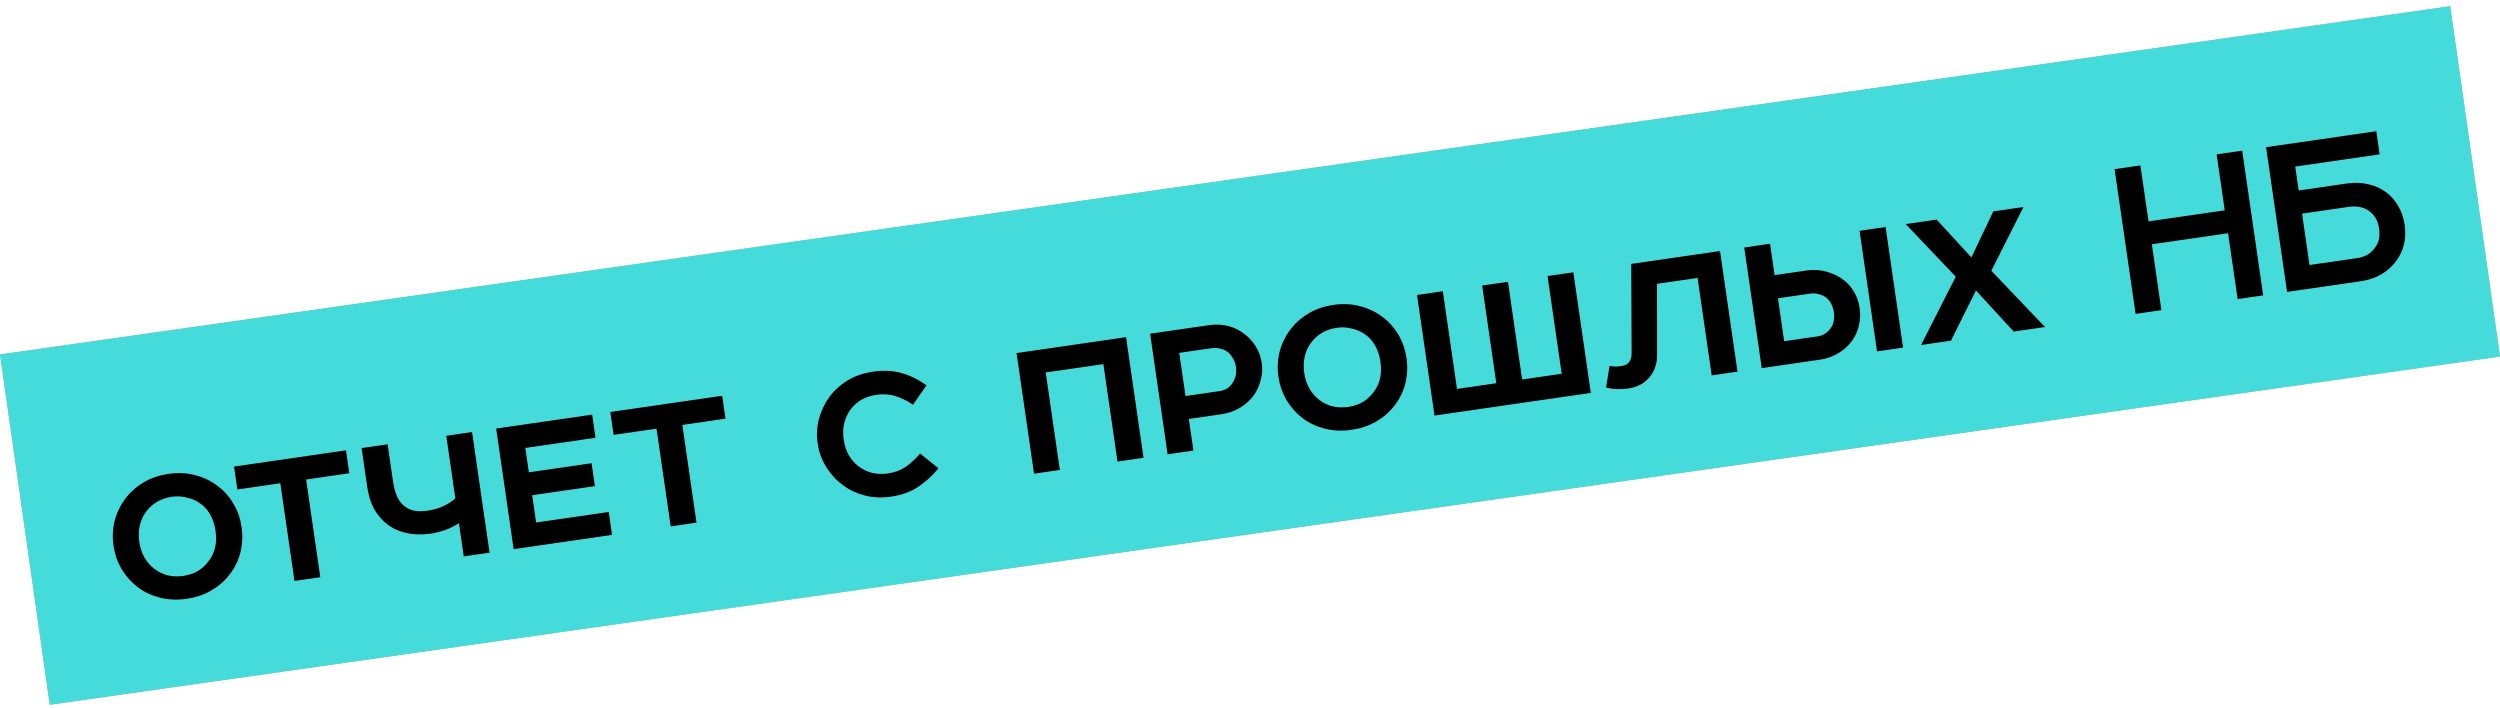 <?xml version="1.0" encoding="UTF-8"?> <svg xmlns="http://www.w3.org/2000/svg" width="325" height="92" viewBox="0 0 325 92" fill="none"> <rect y="46.078" width="321.729" height="45.995" transform="rotate(-8.089 0 46.078)" fill="#AEAEAE"></rect> <rect y="46.078" width="321.729" height="45.995" transform="rotate(-8.089 0 46.078)" fill="#44DBDA"></rect> <path d="M21.918 61.6C23.131 61.424 24.281 61.481 25.369 61.772C26.478 62.059 27.453 62.526 28.294 63.173C29.132 63.798 29.821 64.574 30.361 65.499C30.897 66.403 31.246 67.409 31.407 68.517C31.57 69.646 31.518 70.753 31.248 71.838C30.976 72.902 30.497 73.868 29.811 74.736C29.183 75.553 28.395 76.233 27.45 76.775C26.525 77.315 25.466 77.671 24.275 77.844C23.062 78.02 21.913 77.974 20.828 77.704C19.743 77.434 18.782 76.987 17.944 76.361C17.106 75.736 16.407 74.962 15.846 74.04C15.282 73.097 14.918 72.061 14.755 70.932C14.588 69.782 14.65 68.663 14.94 67.575C15.252 66.484 15.75 65.505 16.435 64.637C17.067 63.841 17.836 63.185 18.743 62.669C19.668 62.129 20.727 61.773 21.918 61.6ZM18.11 70.445C18.222 71.219 18.45 71.901 18.791 72.492C19.133 73.083 19.555 73.566 20.058 73.941C21.118 74.769 22.379 75.078 23.842 74.865C24.532 74.765 25.153 74.558 25.705 74.243C26.254 73.907 26.716 73.488 27.092 72.985C27.941 71.923 28.25 70.597 28.02 69.008C27.905 68.214 27.675 67.51 27.33 66.899C26.985 66.287 26.54 65.797 25.996 65.427C25.496 65.073 24.926 64.825 24.287 64.683C23.665 64.517 23.019 64.482 22.35 64.579C21.64 64.682 20.989 64.905 20.398 65.247C19.828 65.585 19.348 66.029 18.958 66.576C18.6 67.055 18.342 67.626 18.182 68.29C18.022 68.953 17.998 69.672 18.11 70.445ZM30.427 60.654L44.978 58.543L45.41 61.523L39.797 62.337L41.639 75.037L38.283 75.524L36.441 62.824L30.859 63.633L30.427 60.654ZM60.288 72.332L59.66 68.005C59.096 68.385 58.499 68.685 57.869 68.905C57.239 69.124 56.611 69.279 55.984 69.37C54.834 69.537 53.773 69.51 52.802 69.288C51.83 69.066 50.994 68.675 50.294 68.115C49.642 67.59 49.089 66.944 48.636 66.178C48.201 65.387 47.897 64.396 47.725 63.204L47.006 58.249L50.393 57.758L51.093 62.587C51.196 63.298 51.362 63.925 51.59 64.468C51.819 65.012 52.138 65.446 52.548 65.77C52.889 66.062 53.313 66.268 53.822 66.386C54.327 66.484 54.924 66.482 55.614 66.382C56.994 66.182 58.188 65.657 59.196 64.806L58.013 56.652L61.369 56.166L63.643 71.846L60.288 72.332ZM64.5 55.712L76.981 53.901L77.418 56.911L68.292 58.235L68.752 61.403L76.905 60.22L77.337 63.199L69.184 64.382L69.698 67.925L79.137 66.556L79.569 69.535L66.774 71.391L64.5 55.712ZM79.335 53.56L93.885 51.449L94.318 54.428L88.704 55.242L90.547 67.943L87.191 68.43L85.349 55.729L79.767 56.539L79.335 53.56ZM109.678 57.131C109.793 57.925 110.022 58.618 110.364 59.209C110.703 59.779 111.111 60.242 111.59 60.6C112.12 61.014 112.706 61.303 113.349 61.465C114.012 61.625 114.7 61.654 115.41 61.551C116.288 61.423 117.059 61.141 117.721 60.703C118.38 60.245 119.011 59.662 119.613 58.956L122.006 60.882C121.15 61.903 120.235 62.729 119.259 63.362C118.302 63.97 117.164 64.37 115.847 64.561C114.635 64.737 113.496 64.689 112.432 64.416C111.368 64.144 110.417 63.695 109.579 63.069C108.72 62.446 107.998 61.665 107.414 60.725C106.829 59.786 106.455 58.751 106.291 57.622C106.128 56.493 106.194 55.406 106.49 54.359C106.787 53.313 107.248 52.371 107.874 51.533C108.499 50.695 109.283 49.995 110.226 49.431C111.19 48.864 112.278 48.493 113.491 48.317C114.808 48.126 116.01 48.175 117.099 48.466C118.208 48.753 119.322 49.296 120.441 50.094L118.694 52.621C117.913 52.094 117.143 51.715 116.384 51.483C115.624 51.252 114.806 51.2 113.927 51.327C112.485 51.537 111.37 52.168 110.584 53.221C110.191 53.748 109.914 54.343 109.754 55.007C109.594 55.67 109.569 56.378 109.678 57.131ZM137.78 61.092L134.425 61.578L132.15 45.898L146.387 43.833L148.662 59.513L145.275 60.004L143.437 47.335L135.942 48.422L137.78 61.092ZM164.029 47.198C164.138 47.95 164.095 48.682 163.899 49.394C163.724 50.102 163.434 50.753 163.029 51.345C162.568 51.989 161.974 52.533 161.249 52.98C160.524 53.427 159.723 53.714 158.845 53.841L154.548 54.465L155.144 58.573L151.789 59.059L149.514 43.38L157.166 42.27C158.044 42.142 158.882 42.181 159.68 42.385C160.479 42.59 161.192 42.945 161.82 43.452C162.395 43.881 162.879 44.419 163.271 45.066C163.661 45.693 163.914 46.403 164.029 47.198ZM158.507 50.849C159.301 50.733 159.878 50.372 160.239 49.765C160.641 49.151 160.785 48.458 160.673 47.684C160.619 47.308 160.506 46.972 160.335 46.677C160.161 46.361 159.962 46.091 159.737 45.867C159.444 45.611 159.098 45.437 158.701 45.345C158.321 45.229 157.912 45.203 157.473 45.267L153.302 45.872L154.116 51.485L158.507 50.849ZM173.358 39.633C174.57 39.457 175.721 39.514 176.809 39.804C177.918 40.092 178.893 40.559 179.734 41.205C180.572 41.831 181.26 42.606 181.8 43.531C182.337 44.435 182.686 45.441 182.846 46.549C183.01 47.678 182.957 48.785 182.688 49.87C182.415 50.935 181.936 51.901 181.251 52.769C180.622 53.586 179.835 54.265 178.889 54.808C177.964 55.348 176.906 55.704 175.714 55.877C174.502 56.053 173.353 56.006 172.268 55.737C171.183 55.467 170.221 55.02 169.383 54.394C168.545 53.768 167.846 52.995 167.285 52.073C166.722 51.13 166.358 50.094 166.194 48.965C166.027 47.815 166.089 46.696 166.38 45.608C166.691 44.517 167.189 43.537 167.875 42.669C168.506 41.873 169.276 41.218 170.183 40.702C171.108 40.162 172.166 39.806 173.358 39.633ZM169.55 48.478C169.662 49.252 169.889 49.934 170.231 50.525C170.573 51.115 170.995 51.599 171.498 51.974C172.557 52.802 173.819 53.11 175.282 52.898C175.972 52.798 176.593 52.59 177.145 52.276C177.694 51.94 178.156 51.52 178.531 51.018C179.381 49.955 179.69 48.63 179.459 47.041C179.344 46.246 179.114 45.543 178.769 44.931C178.424 44.32 177.98 43.829 177.435 43.46C176.935 43.105 176.366 42.857 175.726 42.715C175.104 42.549 174.459 42.515 173.79 42.612C173.079 42.715 172.428 42.938 171.838 43.279C171.268 43.618 170.788 44.061 170.397 44.609C170.04 45.088 169.781 45.659 169.621 46.322C169.461 46.986 169.438 47.705 169.55 48.478ZM197.877 49.332L203.02 48.586L201.178 35.885L204.533 35.399L206.808 51.079L186.487 54.026L184.212 38.346L187.568 37.86L189.41 50.56L194.522 49.819L192.679 37.118L196.035 36.631L197.877 49.332ZM223.602 32.633L225.876 48.313L222.521 48.799L220.683 36.13L215.414 36.894L215.421 46.211C215.419 46.788 215.326 47.324 215.142 47.82C214.958 48.317 214.692 48.761 214.343 49.153C213.681 49.889 212.796 50.338 211.688 50.499C211.145 50.578 210.658 50.605 210.228 50.583C209.8 50.581 209.321 50.511 208.789 50.375L209.244 47.555C209.552 47.617 209.824 47.653 210.06 47.661C210.314 47.645 210.556 47.621 210.786 47.588C211.246 47.521 211.583 47.344 211.797 47.057C212.012 46.77 212.116 46.381 212.109 45.891L212.061 34.307L223.602 32.633ZM241.757 40.053C241.869 40.827 241.838 41.568 241.663 42.276C241.51 42.982 241.23 43.63 240.825 44.223C240.366 44.887 239.764 45.444 239.018 45.894C238.293 46.341 237.492 46.628 236.614 46.755L229.025 47.856L226.75 32.176L230.106 31.689L230.697 35.766L234.93 35.152C235.809 35.025 236.683 35.09 237.553 35.348C238.422 35.606 239.172 35.988 239.8 36.495C240.309 36.912 240.736 37.426 241.081 38.038C241.426 38.65 241.651 39.322 241.757 40.053ZM238.402 40.54C238.308 39.892 238.033 39.323 237.578 38.834C237.306 38.575 236.969 38.389 236.568 38.276C236.186 38.14 235.754 38.106 235.273 38.176L231.134 38.777L231.943 44.359L236.302 43.726C236.679 43.672 237.003 43.55 237.274 43.361C237.566 43.169 237.809 42.931 238.003 42.647C238.2 42.384 238.326 42.077 238.382 41.728C238.456 41.354 238.462 40.958 238.402 40.54ZM245.127 29.51L247.401 45.19L244.015 45.681L241.74 30.002L245.127 29.51ZM256.284 33.463L259.131 27.479L263.05 26.91L258.874 35.201L265.858 42.513L261.781 43.104L256.876 37.764L253.628 44.287L249.739 44.851L254.246 35.968L247.747 29.13L251.761 28.548L256.284 33.463ZM291.486 19.584L294.215 38.4L290.891 38.882L289.649 30.32L279.74 31.758L280.982 40.319L277.626 40.806L274.897 21.99L278.252 21.503L279.308 28.779L289.217 27.341L288.162 20.066L291.486 19.584ZM305.071 23.857C306.074 23.711 307.018 23.745 307.903 23.958C308.785 24.151 309.563 24.508 310.236 25.029C310.858 25.494 311.37 26.081 311.772 26.791C312.195 27.498 312.473 28.312 312.607 29.232C312.867 31.03 312.497 32.599 311.496 33.94C310.999 34.631 310.356 35.204 309.569 35.66C308.802 36.113 307.917 36.412 306.913 36.558L297.317 37.95L294.588 19.134L308.919 17.055L309.356 20.065L298.38 21.657L298.83 24.762L305.071 23.857ZM309.282 29.714C309.14 28.731 308.722 27.981 308.027 27.462C307.309 26.926 306.417 26.735 305.351 26.89L299.267 27.773L300.236 34.452L306.476 33.547C306.999 33.471 307.456 33.309 307.847 33.06C308.238 32.811 308.555 32.498 308.799 32.121C309.049 31.786 309.208 31.411 309.276 30.996C309.344 30.58 309.346 30.153 309.282 29.714Z" fill="black"></path> </svg> 